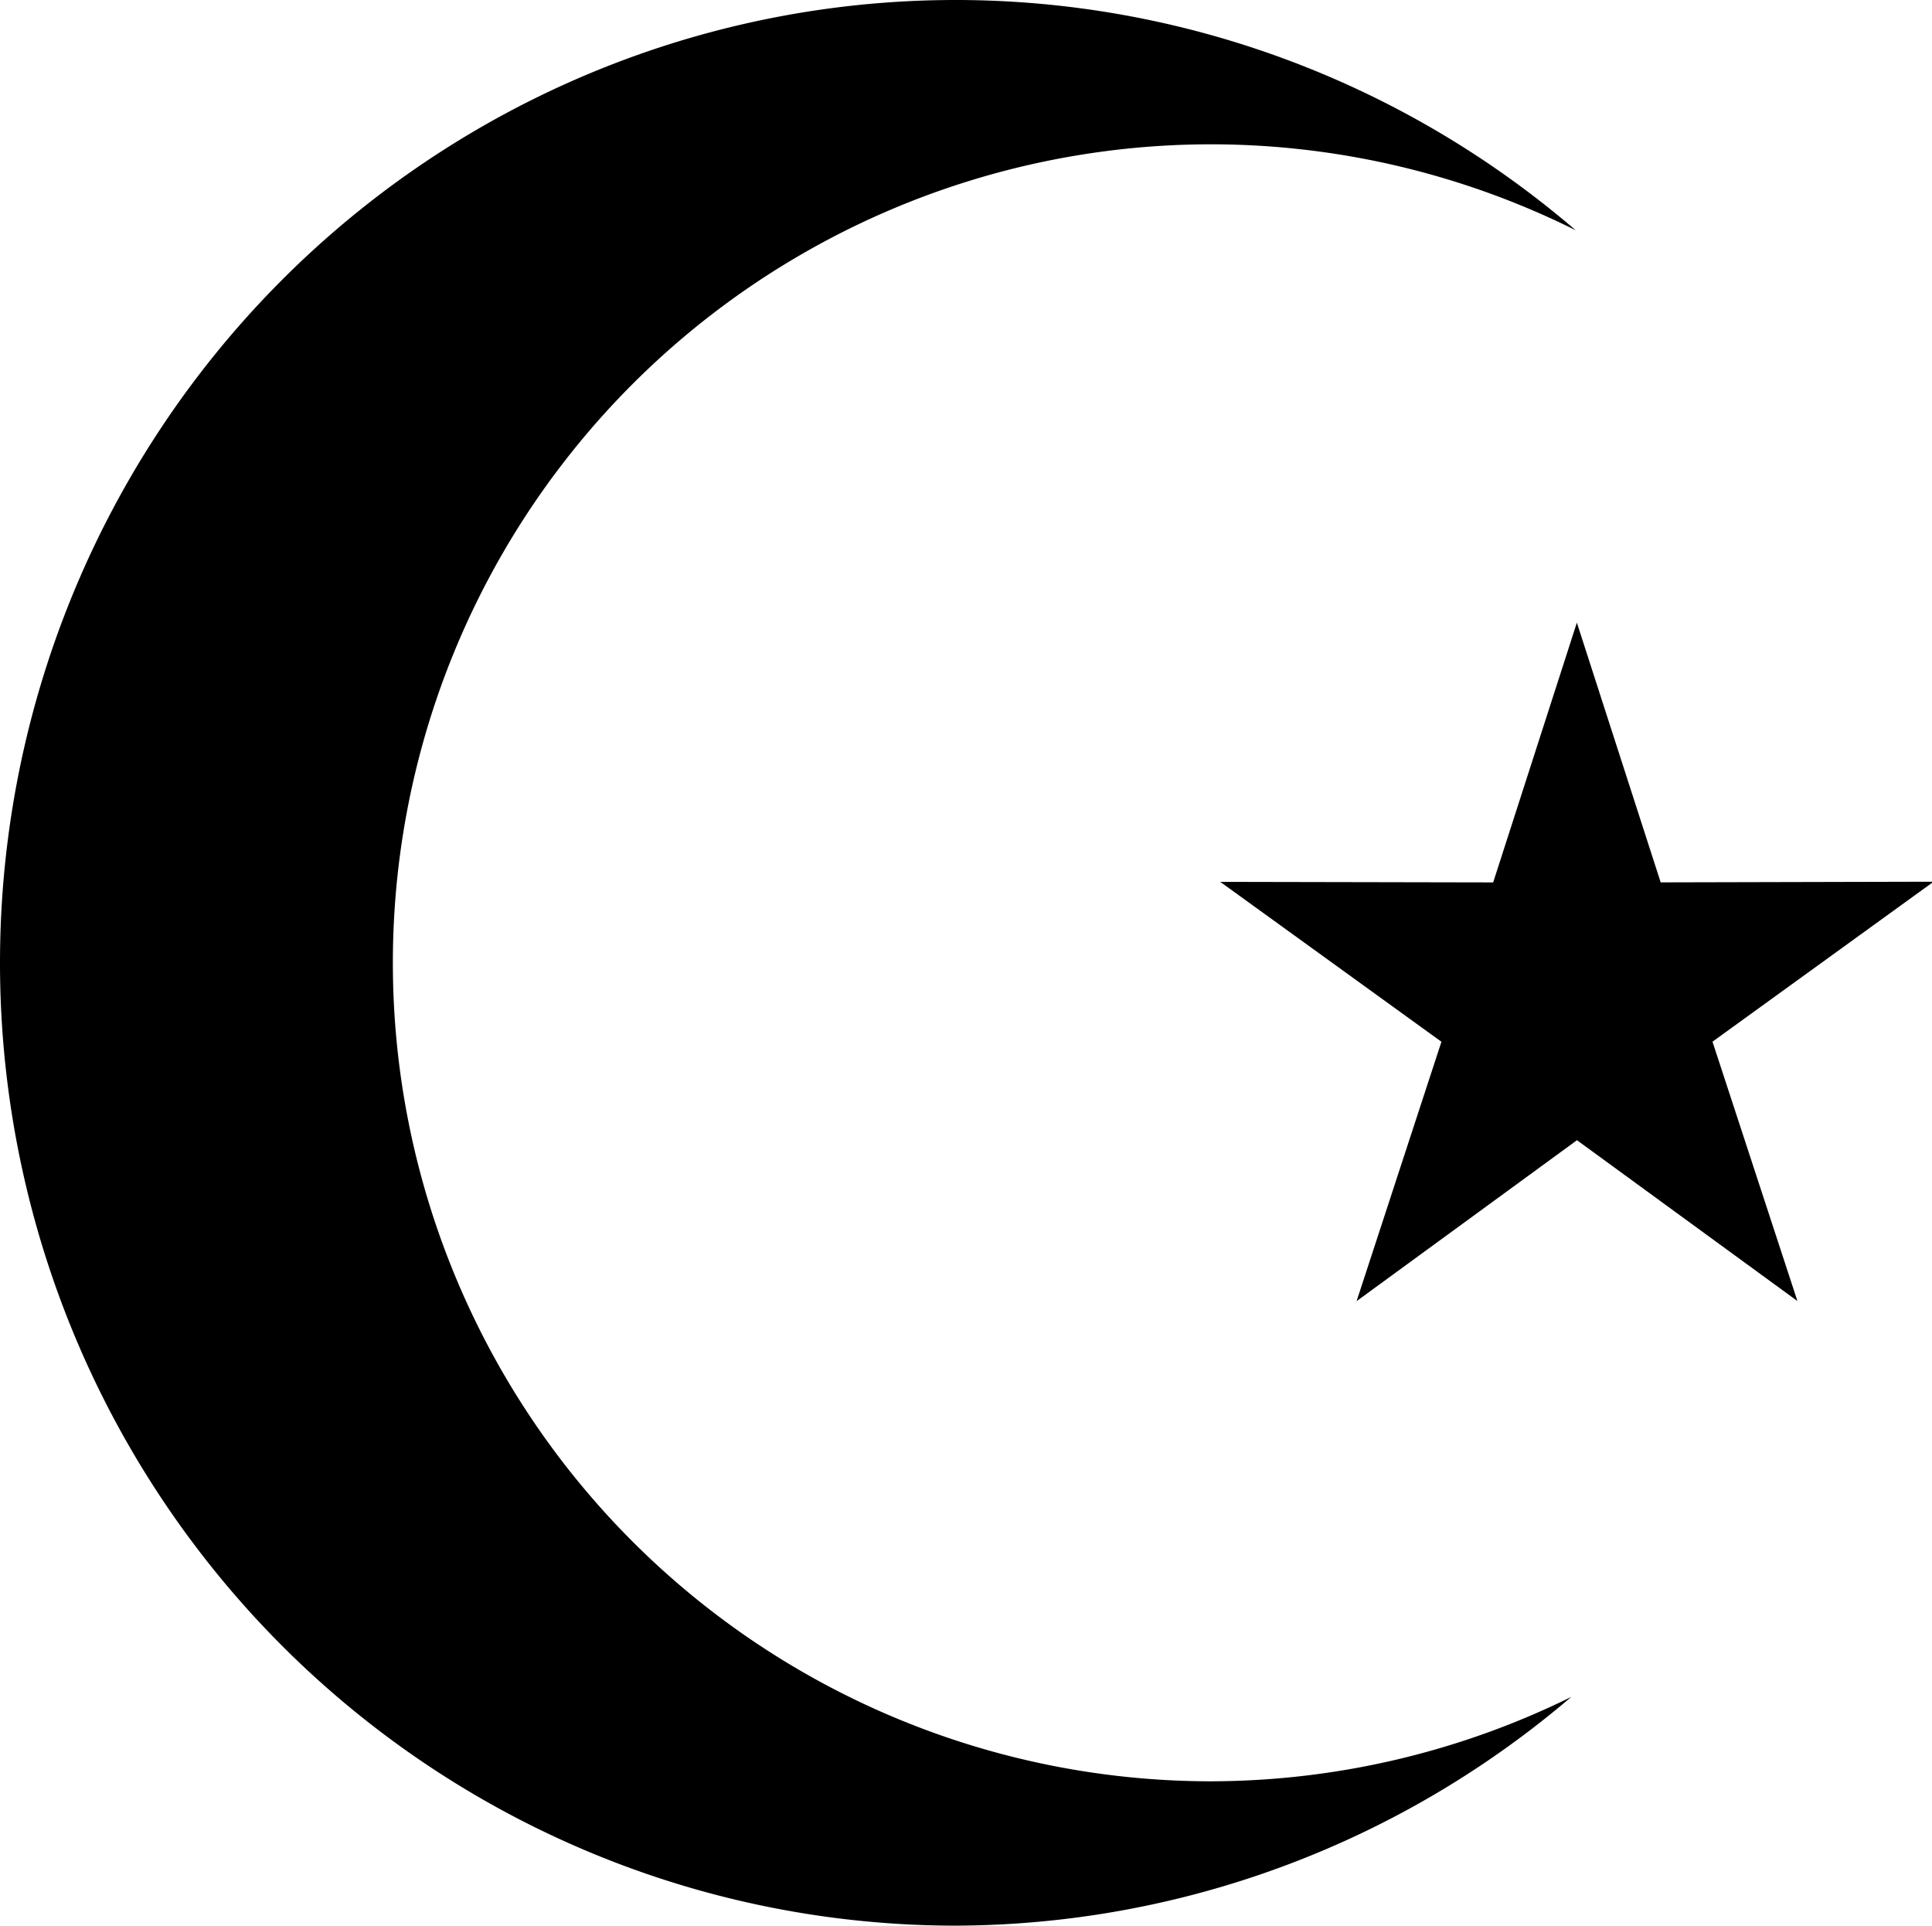 <?xml version="1.0" encoding="UTF-8" standalone="no"?>
<!-- Generator: Adobe Illustrator 16.0.0, SVG Export Plug-In . SVG Version: 6.00 Build 0)  -->

<svg
   version="1.1"
   id="Layer_1"
   x="0px"
   y="0px"
   width="137.295"
   height="136.83"
   viewBox="0 0 137.295 136.83"
   enable-background="new 0 0 134.149 136.229"
   xml:space="preserve"
   sodipodi:docname="religion5-black.svg"
   inkscape:version="1.1.1 (3bf5ae0, 2021-09-20)"
   xmlns:inkscape="http://www.inkscape.org/namespaces/inkscape"
   xmlns:sodipodi="http://sodipodi.sourceforge.net/DTD/sodipodi-0.dtd"
   xmlns="http://www.w3.org/2000/svg"
   xmlns:svg="http://www.w3.org/2000/svg"><defs
   id="defs7" /><sodipodi:namedview
   id="namedview5"
   pagecolor="#ffffff"
   bordercolor="#666666"
   borderopacity="1.0"
   inkscape:pageshadow="2"
   inkscape:pageopacity="0.0"
   inkscape:pagecheckerboard="0"
   showgrid="false"
   fit-margin-top="0"
   fit-margin-left="0"
   fit-margin-right="0"
   fit-margin-bottom="0"
   inkscape:zoom="3.8981215"
   inkscape:cx="101.33086"
   inkscape:cy="73.368673"
   inkscape:window-width="1920"
   inkscape:window-height="923"
   inkscape:window-x="0"
   inkscape:window-y="32"
   inkscape:window-maximized="1"
   inkscape:current-layer="Layer_1"
   showborder="false"
   showguides="true"
   inkscape:guide-bbox="true"
   inkscape:snap-global="false"><sodipodi:guide
     position="111.74,120.323"
     orientation="1,0"
     id="guide1099" /><sodipodi:guide
     position="3.328,68.406"
     orientation="0,-1"
     id="guide1101" /></sodipodi:namedview>

<g
   id="g1305"><path
     id="circle1120"
     style="fill:#000000;fill-opacity:1;stroke:none;stroke-width:1.464;stroke-linecap:round;stroke-linejoin:round;stroke-opacity:1;paint-order:markers stroke fill"
     d="M 67.922,1.4614344e-8 A 67.92,68.415 0 0 0 1.4059186e-8,68.414 67.92,68.415 0 0 0 67.922,136.83 67.92,68.415 0 0 0 111.662,120.576 58.16,58.16 0 0 1 86.078,126.574 58.16,58.16 0 0 1 27.918,68.414 58.16,58.16 0 0 1 86.078,10.254 58.16,58.16 0 0 1 111.977,16.363 67.92,68.415 0 0 0 67.922,1.4614344e-8 Z" /><path
     sodipodi:type="star"
     style="fill:#000000;fill-opacity:1;stroke:none;stroke-linecap:round;stroke-linejoin:round;paint-order:markers stroke fill"
     id="path933"
     inkscape:flatsided="false"
     sodipodi:sides="5"
     sodipodi:cx="188.39969"
     sodipodi:cy="68.02523"
     sodipodi:r1="32.779362"
     sodipodi:r2="12.456158"
     sodipodi:arg1="0.78539816"
     sodipodi:arg2="1.4137167"
     inkscape:rounded="0"
     inkscape:randomized="0"
     d="m 211.578,91.204 -21.23,-10.876 -16.83,16.904 3.783,-23.552 -21.277,-10.783 23.568,-3.68 3.68,-23.568 10.783,21.277 23.552,-3.783 -16.904,16.83 z"
     inkscape:transform-center-x="-0.00354488"
     inkscape:transform-center-y="-2.5403812"
     transform="matrix(0.803,0.127,-0.127,0.803,-30.582,-7.658)" /></g></svg>
